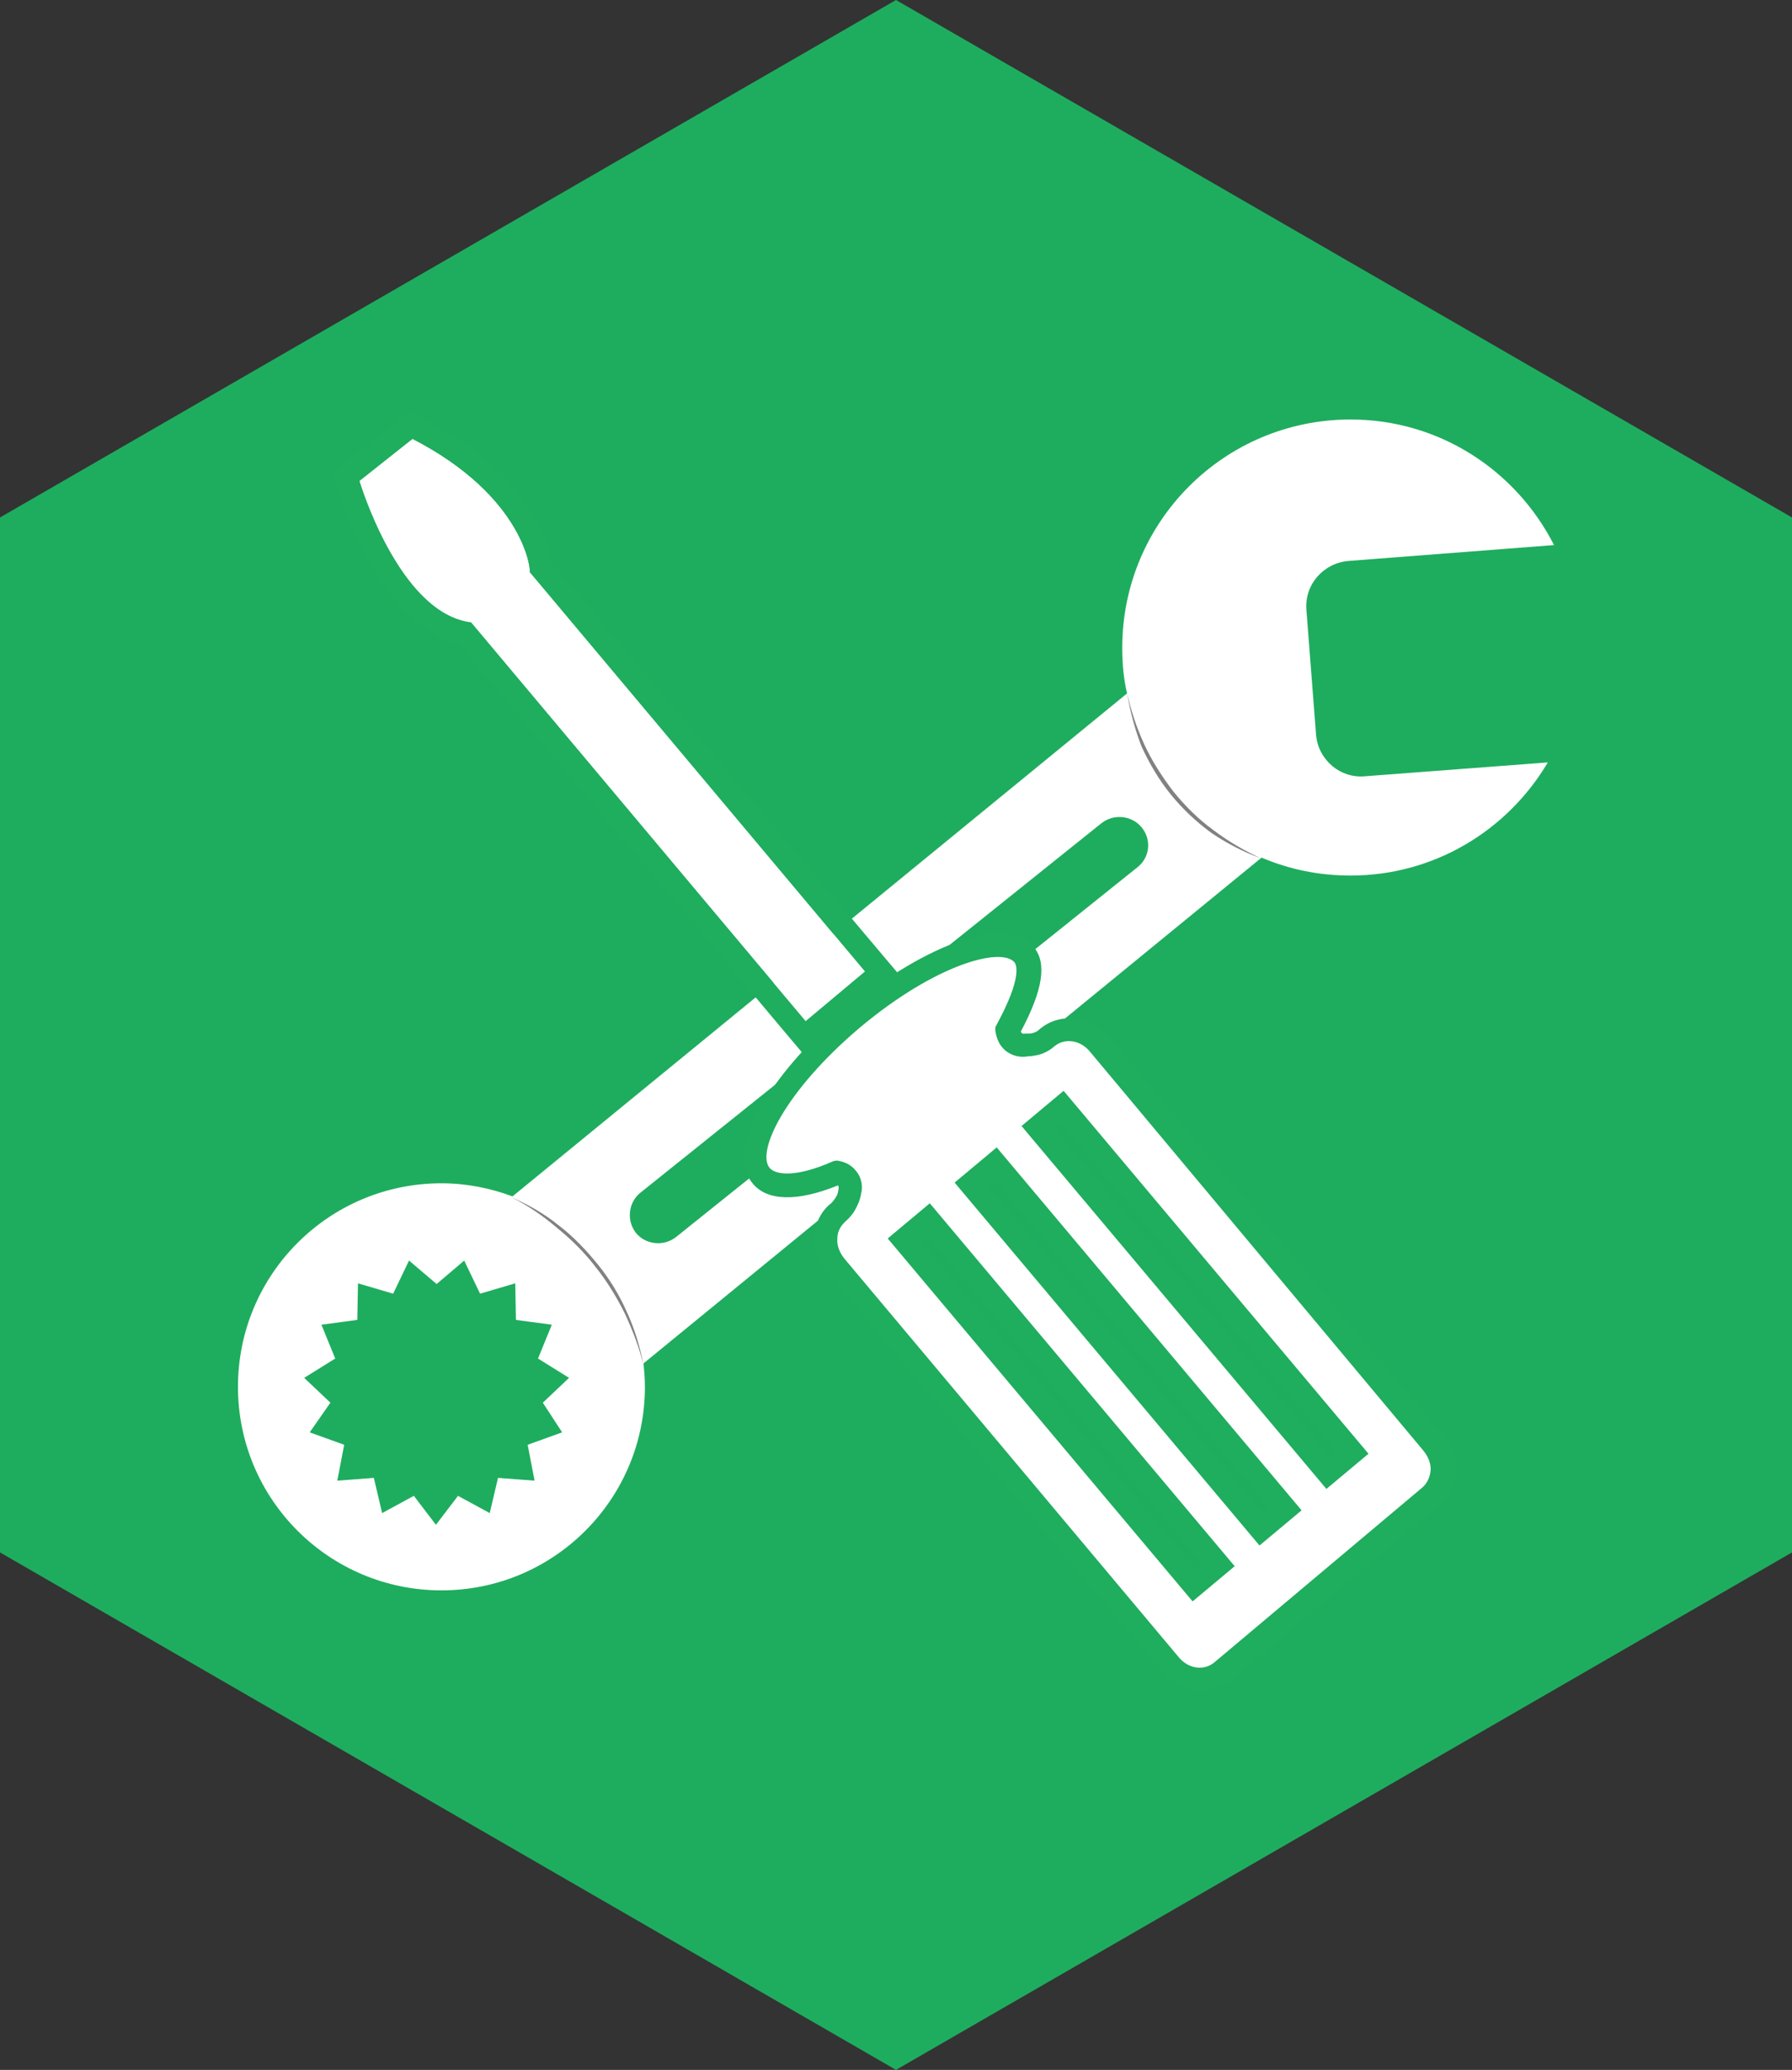 <?xml version="1.0" encoding="utf-8"?>
<!-- Generator: Adobe Illustrator 25.2.0, SVG Export Plug-In . SVG Version: 6.00 Build 0)  -->
<svg version="1.1" id="Layer_1" xmlns="http://www.w3.org/2000/svg" xmlns:xlink="http://www.w3.org/1999/xlink" x="0px" y="0px"
	 viewBox="0 0 259.8 300" style="enable-background:new 0 0 259.8 300;" xml:space="preserve">
<rect x="0" y="0" width="259.8" height="300" fill="#333333" stroke="none"/>
<style type="text/css">
	.st0{fill:#1EAD5E;}
	.st1{fill:#FFFFFF;}
	.st2{fill:#818181;}
	.st3{fill:#1FAD5E;}
</style>
<g>
	<polygon class="st0" points="0,75 0,225 129.9,300 259.8,225 259.8,75 129.9,0 	"/>
	<g>
		<g>
			<path class="st1" d="M190.8,106.5l-1.4-18.1c-0.3-3.7,2.5-6.8,6.1-7.1l29.8-2.3c-5.5-10.8-16.6-18.2-29.5-18.2
				c-18.3,0-33.1,14.8-33.1,33.1c0,2.3,0.2,4.5,0.7,6.6l-89.1,72.9c-3.2-1.2-6.7-1.9-10.3-1.9c-16.3,0-29.5,13.2-29.5,29.5
				c0,16.3,13.2,29.5,29.5,29.5c16.3,0,29.5-13.2,29.5-29.5c0-1.2-0.1-2.3-0.2-3.4l89.6-73.3c4,1.7,8.3,2.6,12.9,2.6
				c12.2,0,22.8-6.6,28.6-16.4l-26.4,2C194.3,112.9,191.1,110.1,190.8,106.5z M81.5,207.6l-5,1.8l1,5.2l-5.3-0.4l-1.2,5.1l-4.6-2.5
				l-3.2,4.2l-3.2-4.2l-4.6,2.5l-1.2-5.1l-5.3,0.4l1-5.2l-5-1.8l3-4.3l-3.8-3.6l4.5-2.8l-2-4.9l5.2-0.7l0.1-5.3l5.1,1.5l2.3-4.8
				l4,3.4l4-3.4l2.3,4.8l5.1-1.5l0.1,5.3l5.2,0.7l-2,4.9l4.5,2.8l-3.8,3.6L81.5,207.6z M164.9,125.7L98,179.3
				c-1.8,1.4-4.4,1.1-5.8-0.6c-1.4-1.8-1.1-4.4,0.6-5.8l66.9-53.6c1.8-1.4,4.4-1.1,5.8,0.6C167,121.7,166.7,124.3,164.9,125.7z"/>
			<g>
				<path class="st2" d="M163.4,100.3c0.5,2.6,1.4,5.2,2.5,7.6c1.1,2.4,2.6,4.7,4.2,6.8c1.7,2.1,3.6,4,5.8,5.6
					c2.1,1.6,4.5,3,6.9,4.1c-2.5-0.9-5-2.2-7.2-3.7c-2.2-1.6-4.2-3.5-5.9-5.6c-1.7-2.1-3.1-4.5-4.2-6.9
					C164.5,105.6,163.8,103,163.4,100.3z"/>
			</g>
			<g>
				<path class="st2" d="M74.1,173.5c2.5,1.1,4.8,2.4,6.9,4.1c2.1,1.6,4,3.6,5.7,5.7c1.7,2.1,3.1,4.4,4.2,6.9c1.1,2.4,1.9,5,2.4,7.7
					c-0.6-2.6-1.6-5.1-2.7-7.5c-1.2-2.4-2.6-4.7-4.2-6.7c-1.6-2.1-3.5-4-5.6-5.7C78.7,176.2,76.5,174.7,74.1,173.5z"/>
			</g>
		</g>
		<g>
			<g>
				<path class="st1" d="M151.7,150.4c-0.3,0.3-0.9,0.7-1.7,0.9c-0.5,0.1-0.9,0.2-1.2,0.2c-0.1,0-1.1,0.3-1.9-0.5
					c-0.8-0.7-0.8-1.6-0.8-1.7c3.7-6.8,3.5-9.6,2.4-10.9c-3.2-3.8-14.3,0.4-24.8,9.2c-10.5,8.8-16.5,19.1-13.4,22.8
					c1.8,2.1,6,1.7,11.2-0.5c0.2,0,0.8,0.2,1.3,0.8c0.6,0.7,0.5,1.6,0.5,1.7c-0.1,0.4-0.2,1-0.4,1.5c-0.4,0.8-0.9,1.4-1.3,1.7
					c-0.3,0.2-1.7,1.4-1.8,3.6c-0.1,1.4,0.4,2.8,1.4,4l48.5,57.8c2,2.4,5.4,2.8,7.6,0.9l30.1-25.3c2.2-1.9,2.4-5.3,0.4-7.7
					l-48.5-57.8C157.3,149,153.9,148.5,151.7,150.4z M176.6,226.8l-3.5,2.9l-42-50l3.5-2.9L176.6,226.8z M186.3,218.7l-3.5,2.9
					l-42-50l3.5-2.9L186.3,218.7z M196.1,210.5l-3.5,2.9l-42-50l3.5-2.9L196.1,210.5z"/>
				<path class="st3" d="M174.1,244.9c-2.1,0-4.2-0.9-5.7-2.7l-48.5-57.8c-1.2-1.5-1.9-3.3-1.8-5.2c0.1-2.7,1.7-4.3,2.4-4.8
					c0.3-0.3,0.6-0.7,0.8-1.1c0.2-0.3,0.2-0.7,0.3-1.1c0,0,0-0.2-0.1-0.4c0,0,0,0,0,0c-5.9,2.4-10.3,2.3-12.4-0.3
					c-4.4-5.3,3.7-16.9,13.6-25.2c9.9-8.3,22.7-14.3,27.2-9c1.9,2.3,1.3,6.2-1.9,12.2c0,0.1,0.1,0.1,0.1,0.2
					c0.2,0.2,0.4,0.1,0.5,0.1l0.4,0c0.3,0,0.5,0,0.8-0.1c0.4-0.1,0.7-0.3,1-0.6l0,0c2.9-2.4,7.4-1.9,10,1.2l48.5,57.8
					c1.2,1.5,1.9,3.3,1.8,5.2c-0.1,1.9-0.9,3.6-2.4,4.8l-30.1,25.3C177.1,244.4,175.6,244.9,174.1,244.9z M121.3,168.2l0.5,0.1
					c0.5,0.1,1.5,0.4,2.3,1.4c1,1.2,0.9,2.6,0.8,3c-0.1,0.7-0.3,1.4-0.6,2c-0.4,0.9-0.9,1.6-1.7,2.3c-0.3,0.3-1.2,1.1-1.2,2.5
					c-0.1,1,0.3,2,1,2.9l48.5,57.8c1.4,1.7,3.7,2,5.2,0.7l30.1-25.3c0.7-0.6,1.1-1.5,1.2-2.4c0.1-1-0.3-2-1-2.9L158,152.4
					c-1.4-1.7-3.7-2-5.2-0.7c-0.7,0.6-1.5,1-2.3,1.2c-0.5,0.1-1,0.2-1.5,0.2c-0.9,0.2-2.2,0-3.2-0.8c-1.3-1.1-1.4-2.5-1.5-2.9l0-0.5
					l0.2-0.4c3.8-7,2.8-8.7,2.6-9c-1.9-2.3-11.4,0.2-22.4,9.4c-11,9.3-15.1,18.1-13.1,20.4c0.9,1,3.8,1.4,9.2-1L121.3,168.2z
					 M172.9,232.1l-44.2-52.6l6.1-5.1L179,227L172.9,232.1z M133.5,179.9l39.8,47.4l0.9-0.8l-39.8-47.4L133.5,179.9z M182.6,224
					l-44.2-52.6l6.1-5.1l44.2,52.6L182.6,224z M143.2,171.8l39.8,47.4l0.9-0.8L144.1,171L143.2,171.8z M192.3,215.8l-44.2-52.6
					l6.1-5.1l44.2,52.6L192.3,215.8z M152.9,163.6l39.8,47.4l0.9-0.8l-39.8-47.4L152.9,163.6z"/>
			</g>
			<g>
				<path class="st1" d="M116.8,148l8.6-7.2L76.8,82.9C77,82.8,76.1,72,59.8,63.6l-7.7,6.1c0,0,5.7,19.2,16.2,20.5L116.8,148z"/>
				<path class="st3" d="M59.8,63.6C76.1,72,77,82.8,76.8,82.9l48.6,57.9l-8.6,7.2L68.3,90.3C57.8,89,52.1,69.7,52.1,69.7L59.8,63.6
					 M59.5,59.7L57.8,61L50,67.1l-1.8,1.4l0.7,2.2c0.6,2.1,6.3,19.9,17.7,22.7l47.7,56.8l2.2,2.6l2.6-2.2l8.6-7.2l2.6-2.2l-2.2-2.6
					L80,81.6c-0.5-3.2-3.4-13.1-18.7-20.9L59.5,59.7L59.5,59.7z"/>
			</g>
		</g>
	</g>
</g>
</svg>
